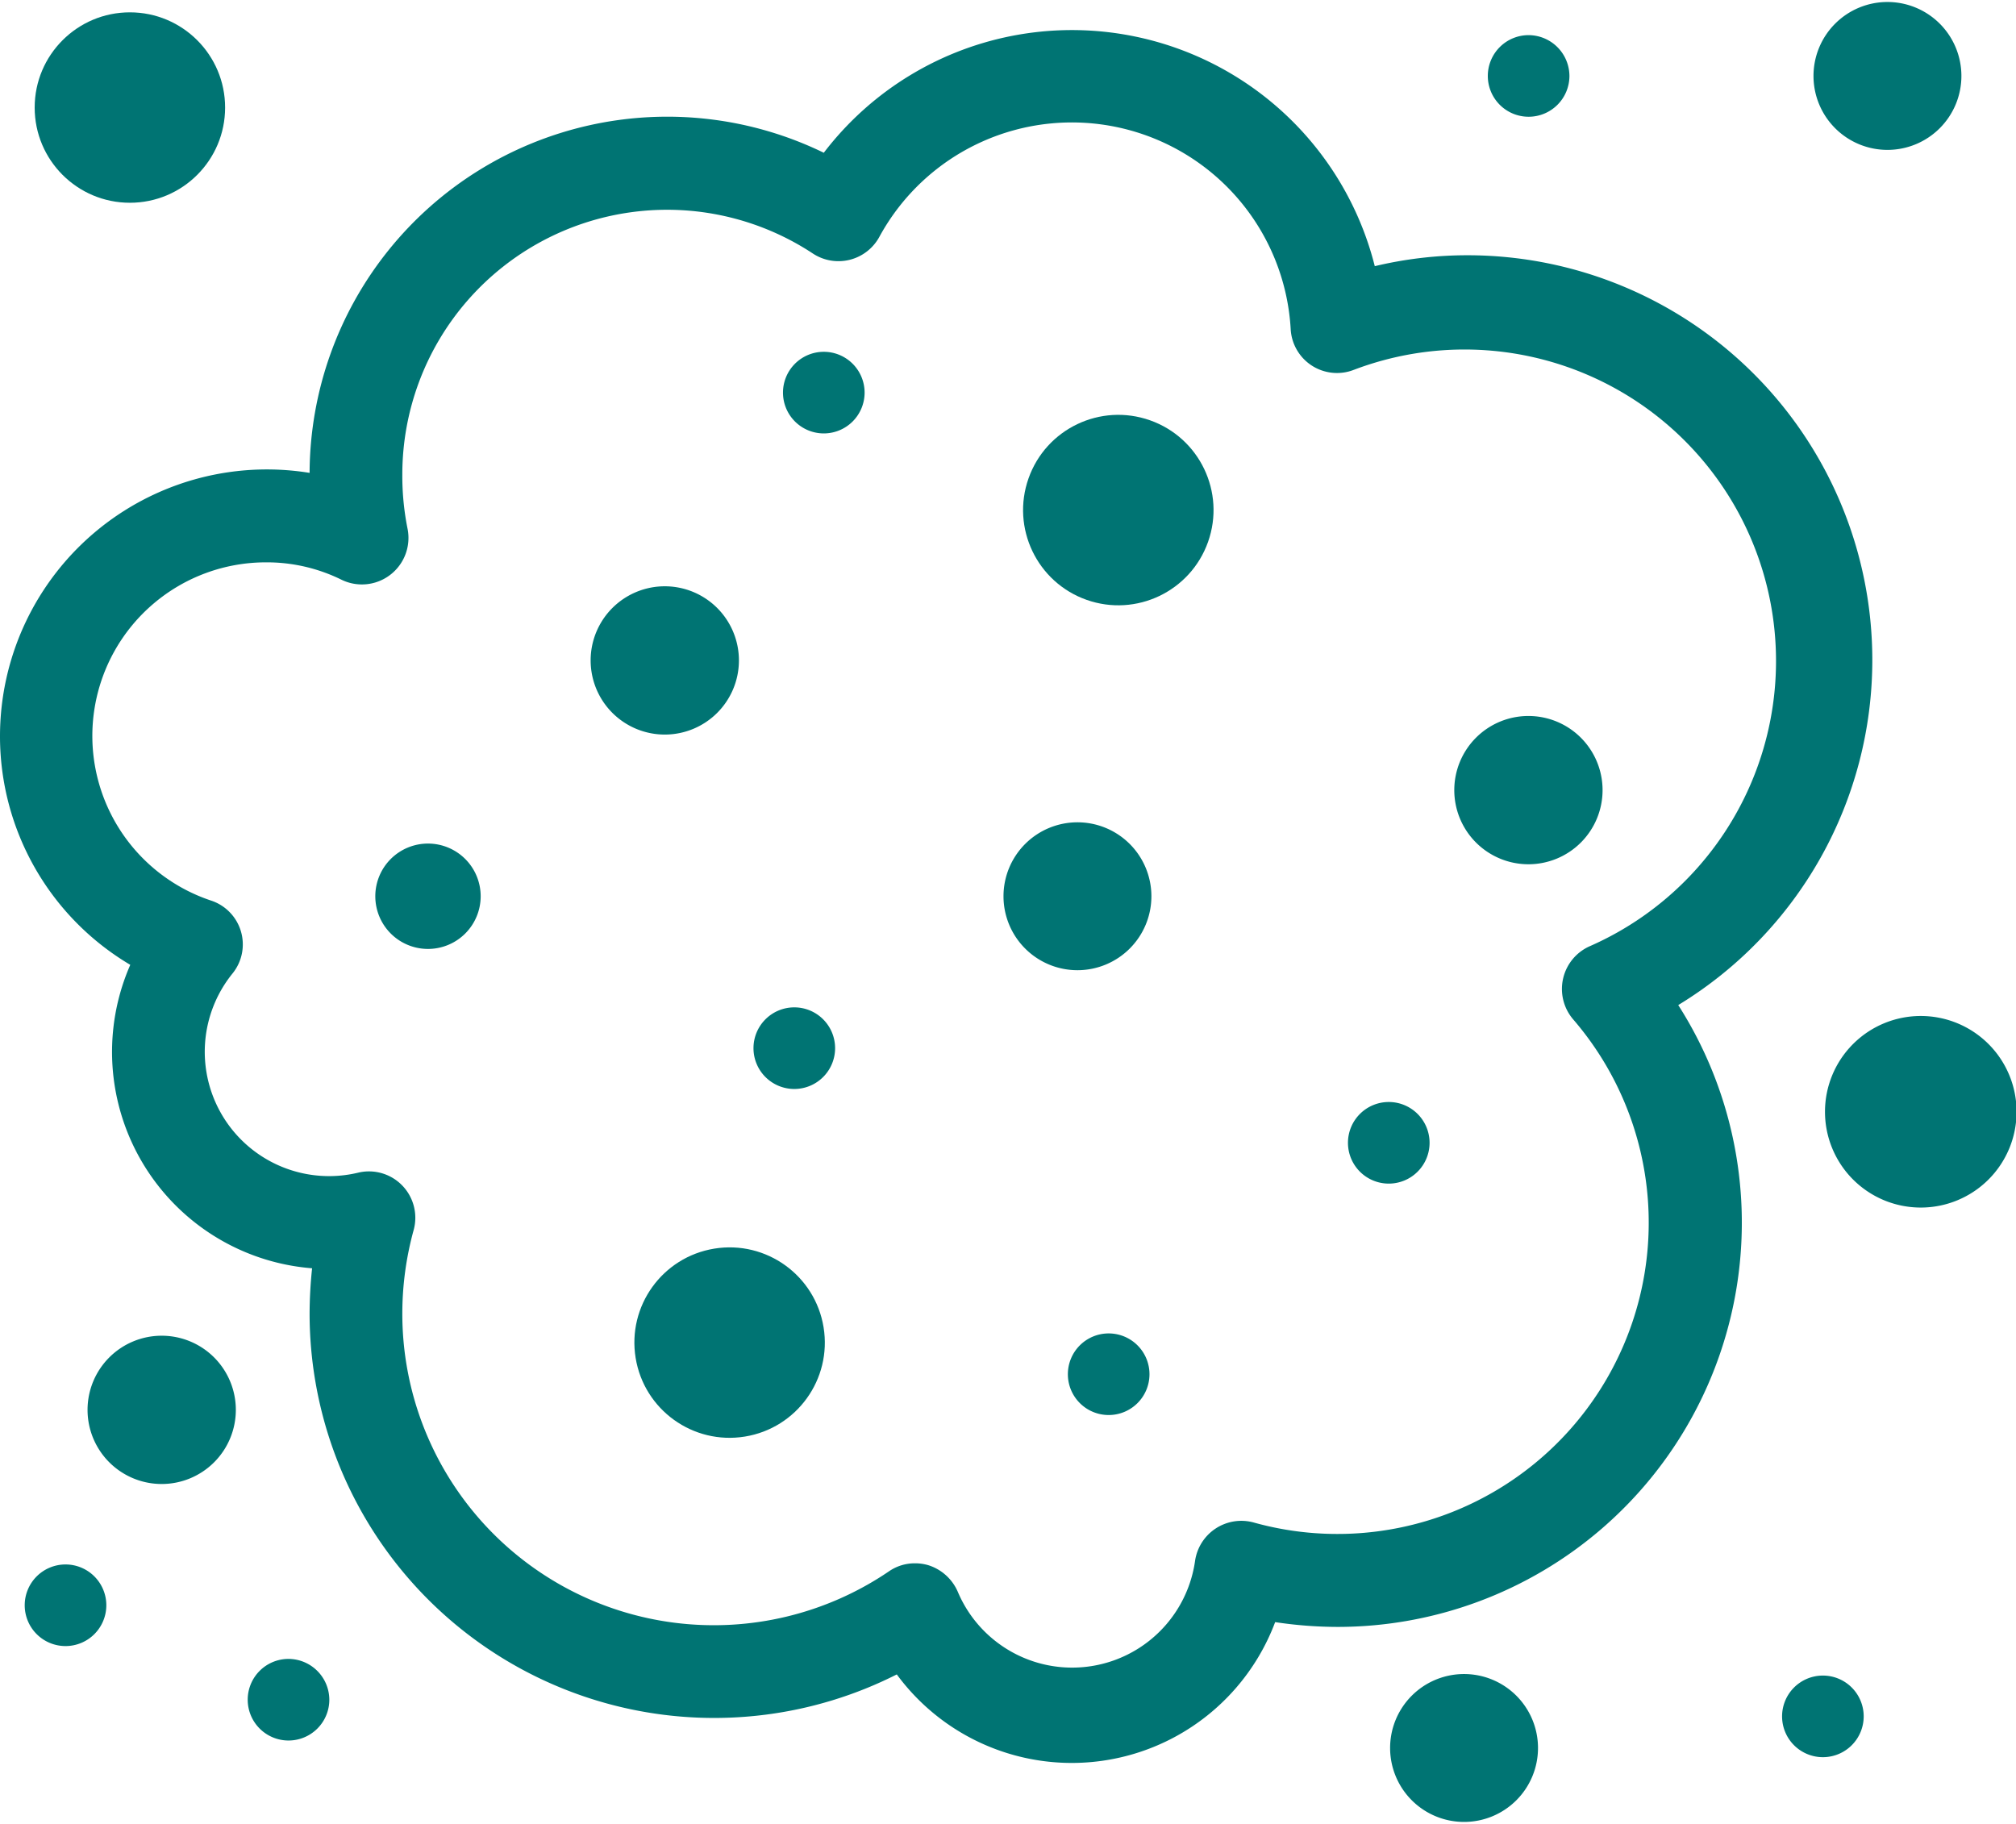 <svg xmlns="http://www.w3.org/2000/svg" viewBox="0 0 105.23 95" width="105" height="95"><defs><style>.cls-1{fill:#007473;}</style></defs><title>Asset 4</title><g id="Layer_2" data-name="Layer 2"><g id="Layer_1-2" data-name="Layer 1"><path class="cls-1" d="M79.79,37.27a3.87,3.87,0,1,0,3.86,3.87A3.87,3.87,0,0,0,79.79,37.27Z"/><path class="cls-1" d="M8.44,69.62a3.87,3.87,0,1,0,3.87,3.86A3.87,3.87,0,0,0,8.44,69.62Z"/><path class="cls-1" d="M38.57,34.38a3.87,3.87,0,1,0-3.87,3.86A3.87,3.87,0,0,0,38.57,34.38Z"/><path class="cls-1" d="M100.26,52.93a5,5,0,1,0,5,5A5,5,0,0,0,100.26,52.93Z"/><circle class="cls-1" cx="6.78" cy="5.51" r="4.97"/><circle class="cls-1" cx="38.08" cy="69.98" r="4.97" transform="translate(-10.75 7.03) rotate(-9.25)"/><circle class="cls-1" cx="58.37" cy="26.52" r="4.97" transform="translate(13.93 72.73) rotate(-70.55)"/><path class="cls-1" d="M76.41,87.28a3.86,3.86,0,1,0,3.87,3.86A3.86,3.86,0,0,0,76.41,87.28Z"/><path class="cls-1" d="M98.53,7.72a3.86,3.86,0,1,0-3.87-3.86A3.86,3.86,0,0,0,98.53,7.72Z"/><path class="cls-1" d="M56.23,42.82a3.86,3.86,0,1,0,3.87,3.86A3.86,3.86,0,0,0,56.23,42.82Z"/><path class="cls-1" d="M57.88,69.5A2.13,2.13,0,1,0,60,71.63,2.13,2.13,0,0,0,57.88,69.5Z"/><path class="cls-1" d="M15.06,86.49a2.13,2.13,0,1,0,2.13,2.13A2.14,2.14,0,0,0,15.06,86.49Z"/><path class="cls-1" d="M41.46,52.48a2.13,2.13,0,1,0,2.13,2.13A2.13,2.13,0,0,0,41.46,52.48Z"/><path class="cls-1" d="M22.35,43.93a2.75,2.75,0,1,0,2.74,2.75A2.75,2.75,0,0,0,22.35,43.93Z"/><path class="cls-1" d="M3.42,81.56a2.13,2.13,0,1,0,2.13,2.13A2.13,2.13,0,0,0,3.42,81.56Z"/><path class="cls-1" d="M95.15,87.36a2.13,2.13,0,1,0,2.13,2.13A2.13,2.13,0,0,0,95.15,87.36Z"/><path class="cls-1" d="M79.79,1.73a2.13,2.13,0,1,0,2.13,2.13A2.14,2.14,0,0,0,79.79,1.73Z"/><path class="cls-1" d="M72.49,57.42a2.13,2.13,0,1,0,2.13,2.13A2.13,2.13,0,0,0,72.49,57.42Z"/><path class="cls-1" d="M43,18.26a2.13,2.13,0,1,0,2.13,2.13A2.13,2.13,0,0,0,43,18.26Z"/><path class="cls-1" d="M97.73,34.33A21.13,21.13,0,0,0,76.62,13.22a20.77,20.77,0,0,0-4.86.57A16.3,16.3,0,0,0,43,7.87,18.67,18.67,0,0,0,16.16,24.58,13.93,13.93,0,0,0,0,38.31,13.87,13.87,0,0,0,6.8,50.26,11.33,11.33,0,0,0,16.29,66.1a23.36,23.36,0,0,0-.13,2.37A21.12,21.12,0,0,0,46.81,87.3a11.34,11.34,0,0,0,19.75-2.73,22,22,0,0,0,3.25.25A21.1,21.1,0,0,0,87.6,52.36,21.08,21.08,0,0,0,97.73,34.33ZM83,49.28a2.44,2.44,0,0,0-.89,3.82A16.25,16.25,0,0,1,65.44,79.37a2.44,2.44,0,0,0-3.06,2A6.48,6.48,0,0,1,50,83a2.49,2.49,0,0,0-1.54-1.4,2.44,2.44,0,0,0-.71-.1,2.37,2.37,0,0,0-1.35.42A16.26,16.26,0,0,1,21,68.47a16.43,16.43,0,0,1,.59-4.36,2.42,2.42,0,0,0-2.9-3,6.49,6.49,0,0,1-6.56-10.39A2.41,2.41,0,0,0,11,46.9a9.06,9.06,0,0,1,2.88-17.65,8.81,8.81,0,0,1,3.95.91,2.43,2.43,0,0,0,3.44-2.68A14,14,0,0,1,21,24.66,13.82,13.82,0,0,1,42.43,13.13a2.43,2.43,0,0,0,3.47-.87,11.44,11.44,0,0,1,21.47,4.81,2.42,2.42,0,0,0,3.3,2.13A16.26,16.26,0,0,1,83,49.28Z"/></g></g></svg>